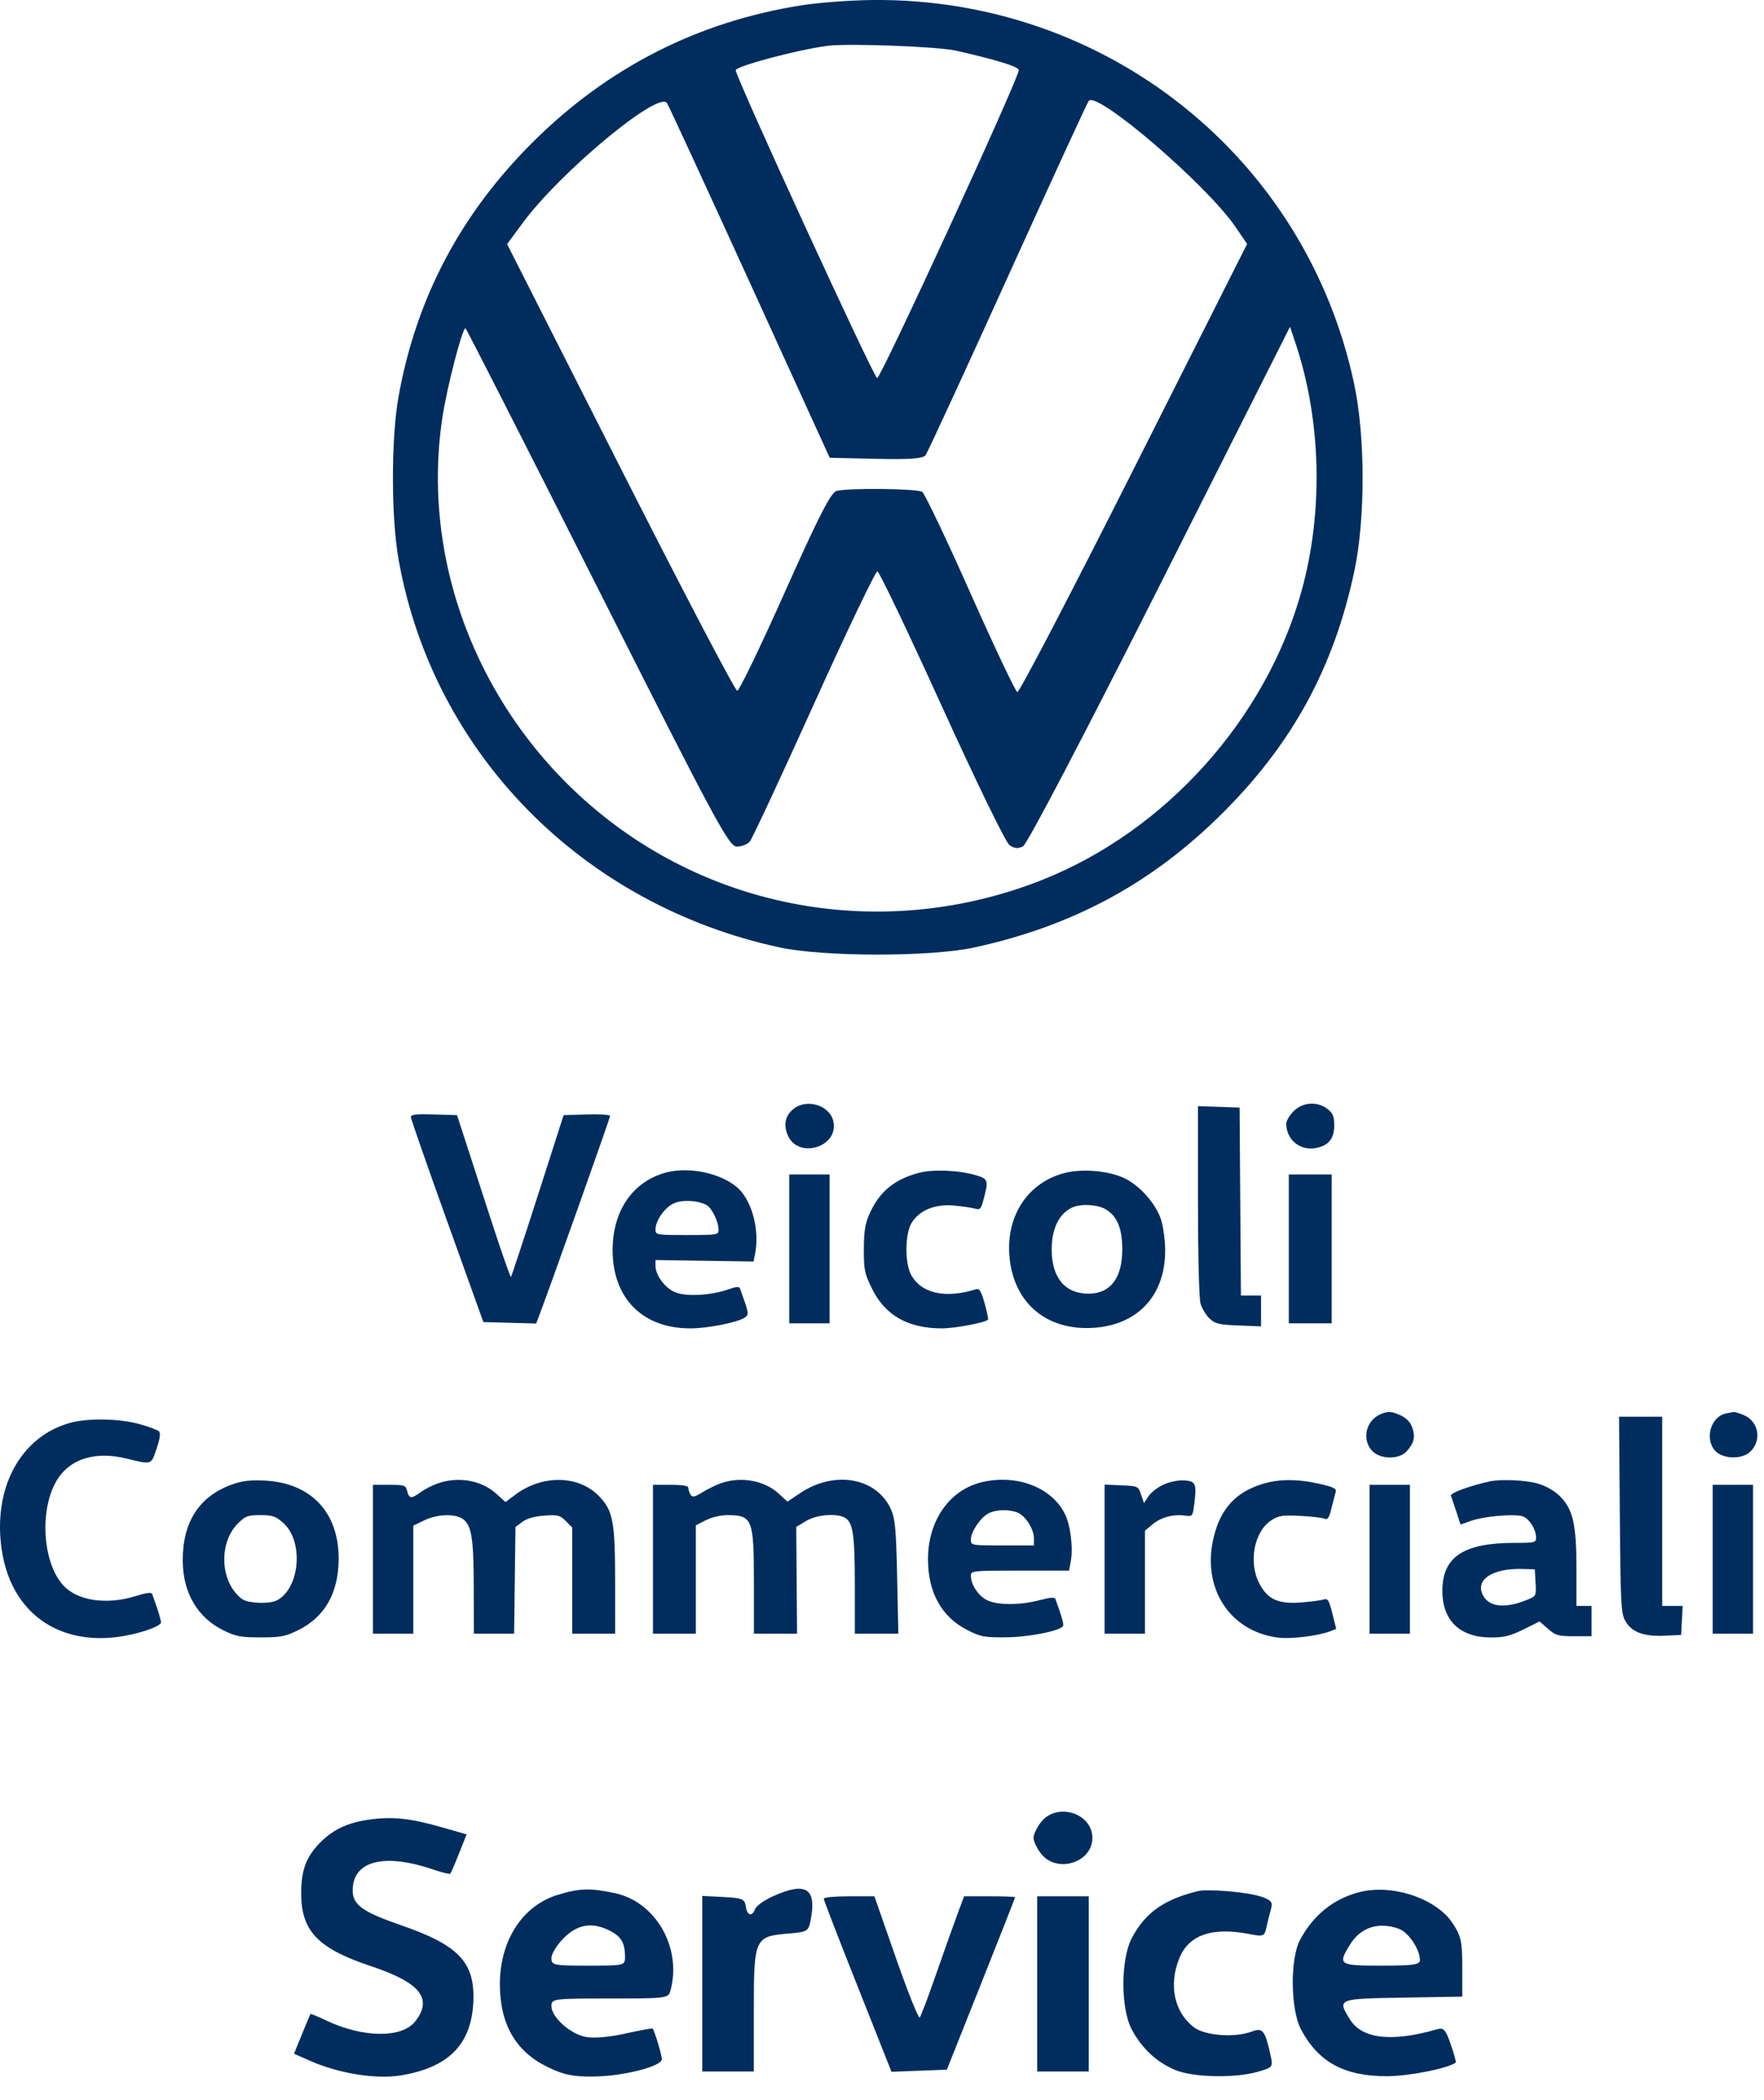 <svg width="42" height="50" viewBox="0 0 42 50" fill="none" xmlns="http://www.w3.org/2000/svg">
<path fill-rule="evenodd" clip-rule="evenodd" d="M19.087 0.126C16.623 0.512 14.473 1.606 12.691 3.379C10.966 5.095 9.91 7.096 9.489 9.443C9.31 10.442 9.311 12.322 9.492 13.333C10.315 17.934 13.861 21.54 18.561 22.556C19.605 22.782 22.153 22.784 23.185 22.56C25.534 22.051 27.414 21.039 29.085 19.382C30.764 17.716 31.75 15.915 32.243 13.614C32.51 12.369 32.51 10.402 32.242 9.141C31.095 3.744 26.341 -0.049 20.785 0C20.261 0.005 19.497 0.061 19.087 0.126ZM22.767 1.207C23.752 1.432 24.257 1.589 24.257 1.669C24.257 1.868 20.964 9.027 20.884 9.001C20.796 8.973 17.529 1.863 17.517 1.673C17.511 1.578 18.993 1.183 19.701 1.091C20.191 1.027 22.336 1.108 22.767 1.207ZM17.857 6.737L19.755 10.899L20.854 10.924C21.668 10.942 21.975 10.919 22.038 10.837C22.084 10.776 22.964 8.868 23.993 6.597C25.022 4.327 25.89 2.438 25.923 2.4C26.127 2.163 28.734 4.403 29.414 5.399L29.693 5.808L26.997 11.157C25.515 14.099 24.266 16.494 24.222 16.479C24.179 16.465 23.675 15.401 23.103 14.115C22.531 12.829 22.015 11.746 21.956 11.709C21.834 11.632 20.191 11.615 19.918 11.688C19.784 11.723 19.486 12.305 18.691 14.088C18.114 15.382 17.602 16.443 17.554 16.447C17.506 16.45 16.253 14.058 14.77 11.132L12.074 5.812L12.441 5.314C13.331 4.102 15.68 2.15 15.881 2.454C15.924 2.521 16.814 4.448 17.857 6.737ZM14.224 13.985C17.034 19.558 17.355 20.156 17.543 20.156C17.658 20.156 17.798 20.1 17.854 20.033C17.911 19.965 18.599 18.489 19.384 16.752C20.168 15.015 20.846 13.598 20.891 13.604C20.935 13.61 21.624 15.052 22.422 16.809C23.221 18.566 23.945 20.056 24.034 20.12C24.148 20.203 24.241 20.211 24.359 20.148C24.456 20.097 25.797 17.535 27.62 13.92L30.715 7.779L30.858 8.209C31.461 10.037 31.509 12.195 30.989 14.072C30.144 17.118 27.755 19.78 24.819 20.947C21.391 22.308 17.538 21.809 14.623 19.626C11.572 17.342 9.982 13.575 10.534 9.935C10.642 9.221 11.006 7.814 11.082 7.814C11.099 7.814 12.513 10.591 14.224 13.985ZM24.789 43.377C24.689 43.502 24.608 43.673 24.608 43.756C24.608 43.839 24.689 44.009 24.789 44.135C25.165 44.61 26.009 44.347 26.009 43.756C26.009 43.165 25.165 42.902 24.789 43.377ZM8.788 43.322C8.261 43.397 7.911 43.566 7.592 43.9C7.284 44.224 7.171 44.539 7.171 45.074C7.171 45.976 7.568 46.39 8.843 46.814C10.008 47.202 10.313 47.587 9.884 48.128C9.565 48.531 8.633 48.518 7.759 48.1C7.563 48.006 7.397 47.938 7.39 47.95C7.383 47.962 7.292 48.179 7.189 48.433L7 48.895L7.395 49.069C8.07 49.365 8.945 49.506 9.53 49.413C10.669 49.231 11.219 48.682 11.269 47.677C11.317 46.724 10.93 46.312 9.541 45.833C8.636 45.521 8.397 45.349 8.397 45.01C8.397 44.308 9.129 44.111 10.29 44.502C10.511 44.577 10.705 44.625 10.72 44.609C10.736 44.594 10.83 44.377 10.929 44.127L11.11 43.673L10.52 43.504C9.768 43.288 9.34 43.243 8.788 43.322ZM13.278 45.113C12.442 45.368 11.902 46.2 11.902 47.237C11.902 48.19 12.277 48.842 13.035 49.21C13.427 49.4 13.635 49.443 14.134 49.438C14.837 49.431 15.758 49.197 15.758 49.025C15.758 48.926 15.588 48.361 15.539 48.296C15.53 48.284 15.24 48.337 14.895 48.414C14.513 48.5 14.142 48.532 13.948 48.496C13.578 48.427 13.129 48.023 13.129 47.761C13.129 47.585 13.17 47.58 14.521 47.58C15.89 47.58 15.913 47.577 15.965 47.385C16.239 46.37 15.612 45.277 14.636 45.071C14.047 44.946 13.8 44.954 13.278 45.113ZM18.407 45.145C18.201 45.237 18.01 45.373 17.981 45.447C17.906 45.643 17.789 45.611 17.757 45.386C17.732 45.212 17.672 45.187 17.225 45.164L16.721 45.138V47.228V49.318H17.335H17.948V47.854C17.948 46.143 17.968 46.101 18.773 46.034C19.216 45.998 19.248 45.979 19.297 45.734C19.454 44.959 19.197 44.789 18.407 45.145ZM28.507 45.027C27.705 45.228 27.266 45.541 26.95 46.138C26.681 46.644 26.68 47.819 26.947 48.319C27.186 48.767 27.541 49.098 27.981 49.282C28.4 49.459 29.39 49.482 29.936 49.328C30.302 49.225 30.313 49.212 30.254 48.944C30.123 48.345 30.066 48.27 29.818 48.363C29.401 48.521 28.686 48.468 28.42 48.261C27.955 47.898 27.822 47.26 28.079 46.622C28.304 46.066 28.855 45.874 29.743 46.045C30.089 46.111 30.106 46.104 30.157 45.869C30.187 45.735 30.235 45.541 30.264 45.44C30.308 45.29 30.265 45.237 30.039 45.159C29.712 45.046 28.759 44.964 28.507 45.027ZM32.362 45.049C31.746 45.209 31.262 45.601 30.951 46.189C30.712 46.644 30.727 47.849 30.977 48.319C31.395 49.1 32.008 49.432 33.027 49.43C33.554 49.429 34.485 49.243 34.662 49.104C34.674 49.095 34.62 48.901 34.542 48.674C34.42 48.318 34.374 48.268 34.213 48.314C33.136 48.625 32.427 48.543 32.139 48.075C31.839 47.587 31.841 47.586 33.392 47.56L34.816 47.536V46.835C34.816 46.218 34.787 46.09 34.581 45.78C34.188 45.193 33.138 44.847 32.362 45.049ZM19.613 45.204C19.613 45.236 19.976 46.176 20.42 47.293L21.226 49.325L21.885 49.3L22.544 49.275L23.357 47.234C23.804 46.112 24.169 45.183 24.169 45.17C24.169 45.157 23.896 45.147 23.562 45.147H22.955L22.785 45.603C22.692 45.854 22.466 46.489 22.283 47.015C22.1 47.541 21.927 47.999 21.899 48.032C21.87 48.066 21.616 47.43 21.333 46.62L20.819 45.147H20.216C19.884 45.147 19.613 45.172 19.613 45.204ZM24.695 47.232V49.318H25.308H25.922V47.232V45.147H25.308H24.695V47.232ZM14.525 45.969C14.793 46.107 14.881 46.26 14.881 46.588C14.881 46.796 14.873 46.798 14.005 46.798C13.173 46.798 13.129 46.788 13.129 46.615C13.129 46.515 13.263 46.3 13.427 46.137C13.76 45.807 14.105 45.754 14.525 45.969ZM33.316 45.925C33.538 46.009 33.808 46.413 33.808 46.663C33.808 46.776 33.66 46.798 32.888 46.798C31.874 46.798 31.846 46.779 32.144 46.295C32.398 45.882 32.835 45.743 33.316 45.925Z" fill="#002D5E"/>
<path fill-rule="evenodd" clip-rule="evenodd" d="M18.896 26.399C18.698 26.555 18.649 26.771 18.754 27.024C18.998 27.607 19.977 27.312 19.842 26.697C19.758 26.317 19.217 26.146 18.896 26.399ZM30.801 26.455C30.704 26.552 30.625 26.685 30.625 26.752C30.625 27.132 30.953 27.403 31.327 27.333C31.632 27.276 31.767 27.111 31.767 26.795C31.767 26.579 31.737 26.505 31.609 26.404C31.367 26.215 31.02 26.236 30.801 26.455ZM28.523 28.575C28.523 29.873 28.549 30.906 28.583 31.03C28.616 31.148 28.713 31.31 28.798 31.39C28.933 31.518 29.02 31.539 29.489 31.557L30.025 31.578V31.212V30.845H29.785H29.546L29.53 28.608L29.514 26.37L29.019 26.352L28.523 26.335L28.523 28.575ZM9.782 26.593C9.783 26.636 10.171 27.752 10.646 29.073L11.509 31.476L12.137 31.493L12.766 31.51L12.863 31.253C13.141 30.517 14.526 26.615 14.526 26.569C14.526 26.54 14.277 26.523 13.972 26.533L13.419 26.55L12.805 28.464C12.467 29.516 12.179 30.389 12.165 30.402C12.152 30.416 11.932 29.785 11.677 29C11.423 28.214 11.14 27.342 11.048 27.061L10.882 26.55L10.331 26.533C9.912 26.52 9.781 26.534 9.782 26.593ZM15.835 27.922C15.055 28.143 14.586 28.834 14.586 29.764C14.586 30.907 15.3 31.626 16.432 31.626C16.852 31.626 17.578 31.482 17.735 31.367C17.838 31.291 17.835 31.275 17.621 30.682C17.601 30.626 17.537 30.629 17.343 30.697C16.932 30.842 16.334 30.875 16.074 30.766C15.833 30.665 15.608 30.362 15.607 30.137L15.607 29.999L16.774 30.017L17.941 30.034L17.976 29.862C18.076 29.361 17.953 28.766 17.676 28.402C17.35 27.975 16.466 27.744 15.835 27.922ZM21.885 27.922C21.297 28.075 20.941 28.368 20.705 28.893C20.598 29.132 20.57 29.305 20.568 29.738C20.566 30.233 20.584 30.319 20.762 30.68C21.075 31.317 21.619 31.626 22.424 31.626C22.735 31.626 23.452 31.491 23.524 31.419C23.536 31.407 23.5 31.232 23.443 31.03C23.363 30.744 23.319 30.669 23.243 30.693C22.509 30.924 21.933 30.796 21.692 30.349C21.54 30.066 21.546 29.377 21.704 29.117C21.887 28.814 22.262 28.659 22.716 28.702C22.92 28.721 23.145 28.754 23.218 28.776C23.331 28.809 23.357 28.783 23.411 28.584C23.541 28.098 23.533 28.068 23.236 27.98C22.831 27.86 22.226 27.834 21.885 27.922ZM25.355 27.925C24.489 28.144 23.962 28.923 24.032 29.88C24.113 31.003 24.902 31.686 26.035 31.613C27.091 31.545 27.742 30.843 27.742 29.773C27.742 29.549 27.701 29.228 27.651 29.06C27.533 28.661 27.12 28.2 26.733 28.033C26.353 27.869 25.758 27.823 25.355 27.925ZM18.791 29.734V31.506H19.272H19.752V29.734V27.962H19.272H18.791V29.734ZM30.686 29.734V31.506H31.196H31.707V29.734V27.962H31.196H30.686V29.734ZM16.821 28.689C16.949 28.758 17.109 29.087 17.109 29.282C17.109 29.398 17.073 29.404 16.358 29.404C15.619 29.404 15.607 29.401 15.607 29.268C15.608 29.059 15.829 28.745 16.044 28.649C16.248 28.557 16.61 28.576 16.821 28.689ZM26.335 28.796C26.6 28.957 26.721 29.254 26.721 29.743C26.721 30.422 26.445 30.792 25.933 30.8C25.366 30.808 25.043 30.429 25.04 29.753C25.038 29.245 25.224 28.875 25.549 28.74C25.762 28.652 26.144 28.679 26.335 28.796ZM32.878 33.666C32.522 33.812 32.414 34.27 32.673 34.545C32.862 34.746 33.313 34.752 33.49 34.555C33.666 34.359 33.701 34.217 33.628 33.995C33.585 33.866 33.495 33.768 33.362 33.704C33.14 33.599 33.057 33.592 32.878 33.666ZM41.101 33.65C40.732 33.723 40.576 34.261 40.842 34.545C41.023 34.737 41.472 34.75 41.667 34.568C41.954 34.301 41.877 33.84 41.52 33.691C41.411 33.646 41.301 33.612 41.275 33.617C41.249 33.621 41.171 33.636 41.101 33.65ZM38.567 36.057C38.584 38.172 38.595 38.403 38.694 38.584C38.843 38.856 39.125 38.965 39.626 38.943L40.027 38.925L40.045 38.58L40.063 38.234H39.82H39.576V35.982V33.729H39.062H38.549L38.567 36.057ZM1.67 33.875C0.479 34.205 -0.182 35.443 0.044 36.916C0.301 38.586 1.693 39.371 3.441 38.831C3.667 38.761 3.833 38.676 3.833 38.63C3.833 38.563 3.765 38.341 3.625 37.954C3.607 37.904 3.497 37.916 3.231 37.999C2.537 38.215 1.846 38.113 1.508 37.746C0.99 37.182 0.932 35.846 1.397 35.175C1.713 34.719 2.295 34.553 2.992 34.721C3.625 34.874 3.596 34.883 3.728 34.489C3.809 34.251 3.827 34.119 3.785 34.078C3.751 34.044 3.539 33.965 3.314 33.903C2.843 33.772 2.086 33.759 1.67 33.875ZM5.535 35.338C4.745 35.62 4.348 36.23 4.351 37.154C4.353 37.916 4.701 38.513 5.321 38.816C5.617 38.961 5.733 38.983 6.206 38.983C6.679 38.983 6.794 38.961 7.092 38.815C7.73 38.503 8.059 37.93 8.063 37.123C8.07 36.007 7.407 35.304 6.296 35.249C5.965 35.233 5.763 35.257 5.535 35.338ZM10.415 35.32C10.286 35.366 10.104 35.46 10.012 35.528C9.795 35.688 9.741 35.683 9.695 35.501C9.66 35.36 9.634 35.351 9.268 35.351H8.879V37.123V38.895H9.36H9.84V37.609V36.323L10.1 36.197C10.422 36.041 10.859 36.032 11.038 36.177C11.232 36.334 11.279 36.654 11.28 37.829L11.282 38.895H11.761H12.241L12.257 37.625L12.273 36.355L12.438 36.232C12.545 36.152 12.725 36.101 12.959 36.084C13.28 36.06 13.332 36.073 13.47 36.212L13.625 36.367V37.631V38.895H14.136H14.646V37.697C14.646 36.224 14.599 35.97 14.264 35.622C13.78 35.119 12.918 35.103 12.272 35.584L12.036 35.761L11.813 35.56C11.458 35.239 10.908 35.145 10.415 35.32ZM17.162 35.314C17.043 35.356 16.844 35.454 16.721 35.53C16.535 35.644 16.487 35.654 16.443 35.585C16.414 35.539 16.39 35.467 16.389 35.426C16.389 35.373 16.264 35.351 15.968 35.351H15.547V37.123V38.895H16.058H16.568V37.605V36.315L16.806 36.193C16.94 36.125 17.162 36.072 17.312 36.072C17.917 36.072 17.95 36.157 17.95 37.691V38.895H18.464H18.977L18.968 37.624L18.958 36.353L19.19 36.213C19.438 36.063 19.906 36.021 20.11 36.13C20.309 36.237 20.353 36.53 20.353 37.733V38.895H20.871H21.389L21.361 37.559C21.338 36.462 21.314 36.176 21.228 35.967C20.901 35.183 19.881 34.989 19.044 35.553L18.749 35.751L18.535 35.555C18.196 35.245 17.633 35.145 17.162 35.314ZM23.377 35.288C22.606 35.472 22.095 36.203 22.095 37.123C22.095 37.911 22.417 38.494 23.025 38.804C23.348 38.97 23.428 38.985 23.953 38.981C24.494 38.977 25.238 38.83 25.31 38.713C25.334 38.675 25.285 38.499 25.131 38.074C25.113 38.022 25.017 38.027 24.757 38.096C24.281 38.221 23.736 38.22 23.493 38.093C23.288 37.987 23.116 37.723 23.116 37.517C23.116 37.397 23.147 37.393 24.285 37.393H25.454L25.494 37.177C25.556 36.848 25.487 36.301 25.349 36.032C25.029 35.405 24.2 35.092 23.377 35.288ZM27.702 35.346C27.564 35.409 27.403 35.534 27.344 35.624L27.237 35.787L27.169 35.584C27.102 35.383 27.096 35.381 26.701 35.363L26.3 35.345V37.12V38.895H26.781H27.261V37.669V36.443L27.443 36.29C27.642 36.123 27.942 36.043 28.22 36.084C28.392 36.109 28.398 36.102 28.436 35.798C28.495 35.321 28.47 35.263 28.192 35.245C28.053 35.237 27.847 35.279 27.702 35.346ZM30.063 35.329C29.43 35.523 29.075 35.903 28.905 36.568C28.595 37.778 29.258 38.834 30.425 38.988C30.725 39.028 31.378 38.949 31.672 38.837L31.815 38.782L31.723 38.413C31.639 38.083 31.616 38.049 31.503 38.084C31.433 38.105 31.187 38.136 30.956 38.153C30.424 38.19 30.175 38.073 29.98 37.691C29.719 37.183 29.864 36.449 30.277 36.19C30.447 36.083 30.545 36.068 30.956 36.09C31.22 36.104 31.48 36.134 31.534 36.157C31.611 36.19 31.645 36.14 31.701 35.91C31.741 35.751 31.786 35.576 31.802 35.521C31.826 35.441 31.752 35.403 31.412 35.326C30.898 35.209 30.449 35.21 30.063 35.329ZM35.461 35.271C34.995 35.373 34.523 35.547 34.546 35.609C34.561 35.649 34.618 35.82 34.674 35.989L34.775 36.296L35.028 36.207C35.322 36.103 36.013 36.039 36.236 36.095C36.399 36.136 36.573 36.402 36.573 36.609C36.573 36.724 36.537 36.733 36.065 36.733C34.847 36.733 34.346 37.063 34.342 37.868C34.339 38.578 34.756 38.983 35.494 38.985C35.815 38.985 35.956 38.95 36.272 38.794L36.657 38.603L36.857 38.779C37.038 38.938 37.099 38.955 37.476 38.955H37.894V38.595V38.234H37.714H37.534V37.344C37.534 36.29 37.453 35.935 37.142 35.623C37.015 35.496 36.813 35.38 36.622 35.323C36.332 35.237 35.739 35.21 35.461 35.271ZM32.608 37.123V38.895H33.089H33.569V37.123V35.351H33.089H32.608V37.123ZM40.778 37.123V38.895H41.258H41.739V37.123V35.351H41.258H40.778V37.123ZM24.224 36.01C24.412 36.082 24.618 36.404 24.618 36.627L24.618 36.793H23.867C23.119 36.793 23.116 36.792 23.116 36.651C23.116 36.468 23.349 36.124 23.539 36.028C23.717 35.938 24.013 35.93 24.224 36.01ZM6.741 36.255C7.235 36.689 7.146 37.809 6.594 38.101C6.505 38.148 6.317 38.17 6.121 38.156C5.848 38.136 5.768 38.103 5.629 37.946C5.228 37.498 5.246 36.689 5.665 36.27C5.842 36.093 5.9 36.072 6.198 36.072C6.485 36.072 6.562 36.098 6.741 36.255ZM36.561 37.68C36.579 37.989 36.574 38 36.381 38.08C35.877 38.291 35.497 38.27 35.335 38.024C35.08 37.634 35.509 37.327 36.272 37.354L36.543 37.363L36.561 37.68Z" fill="#002D5E"/>
</svg>
